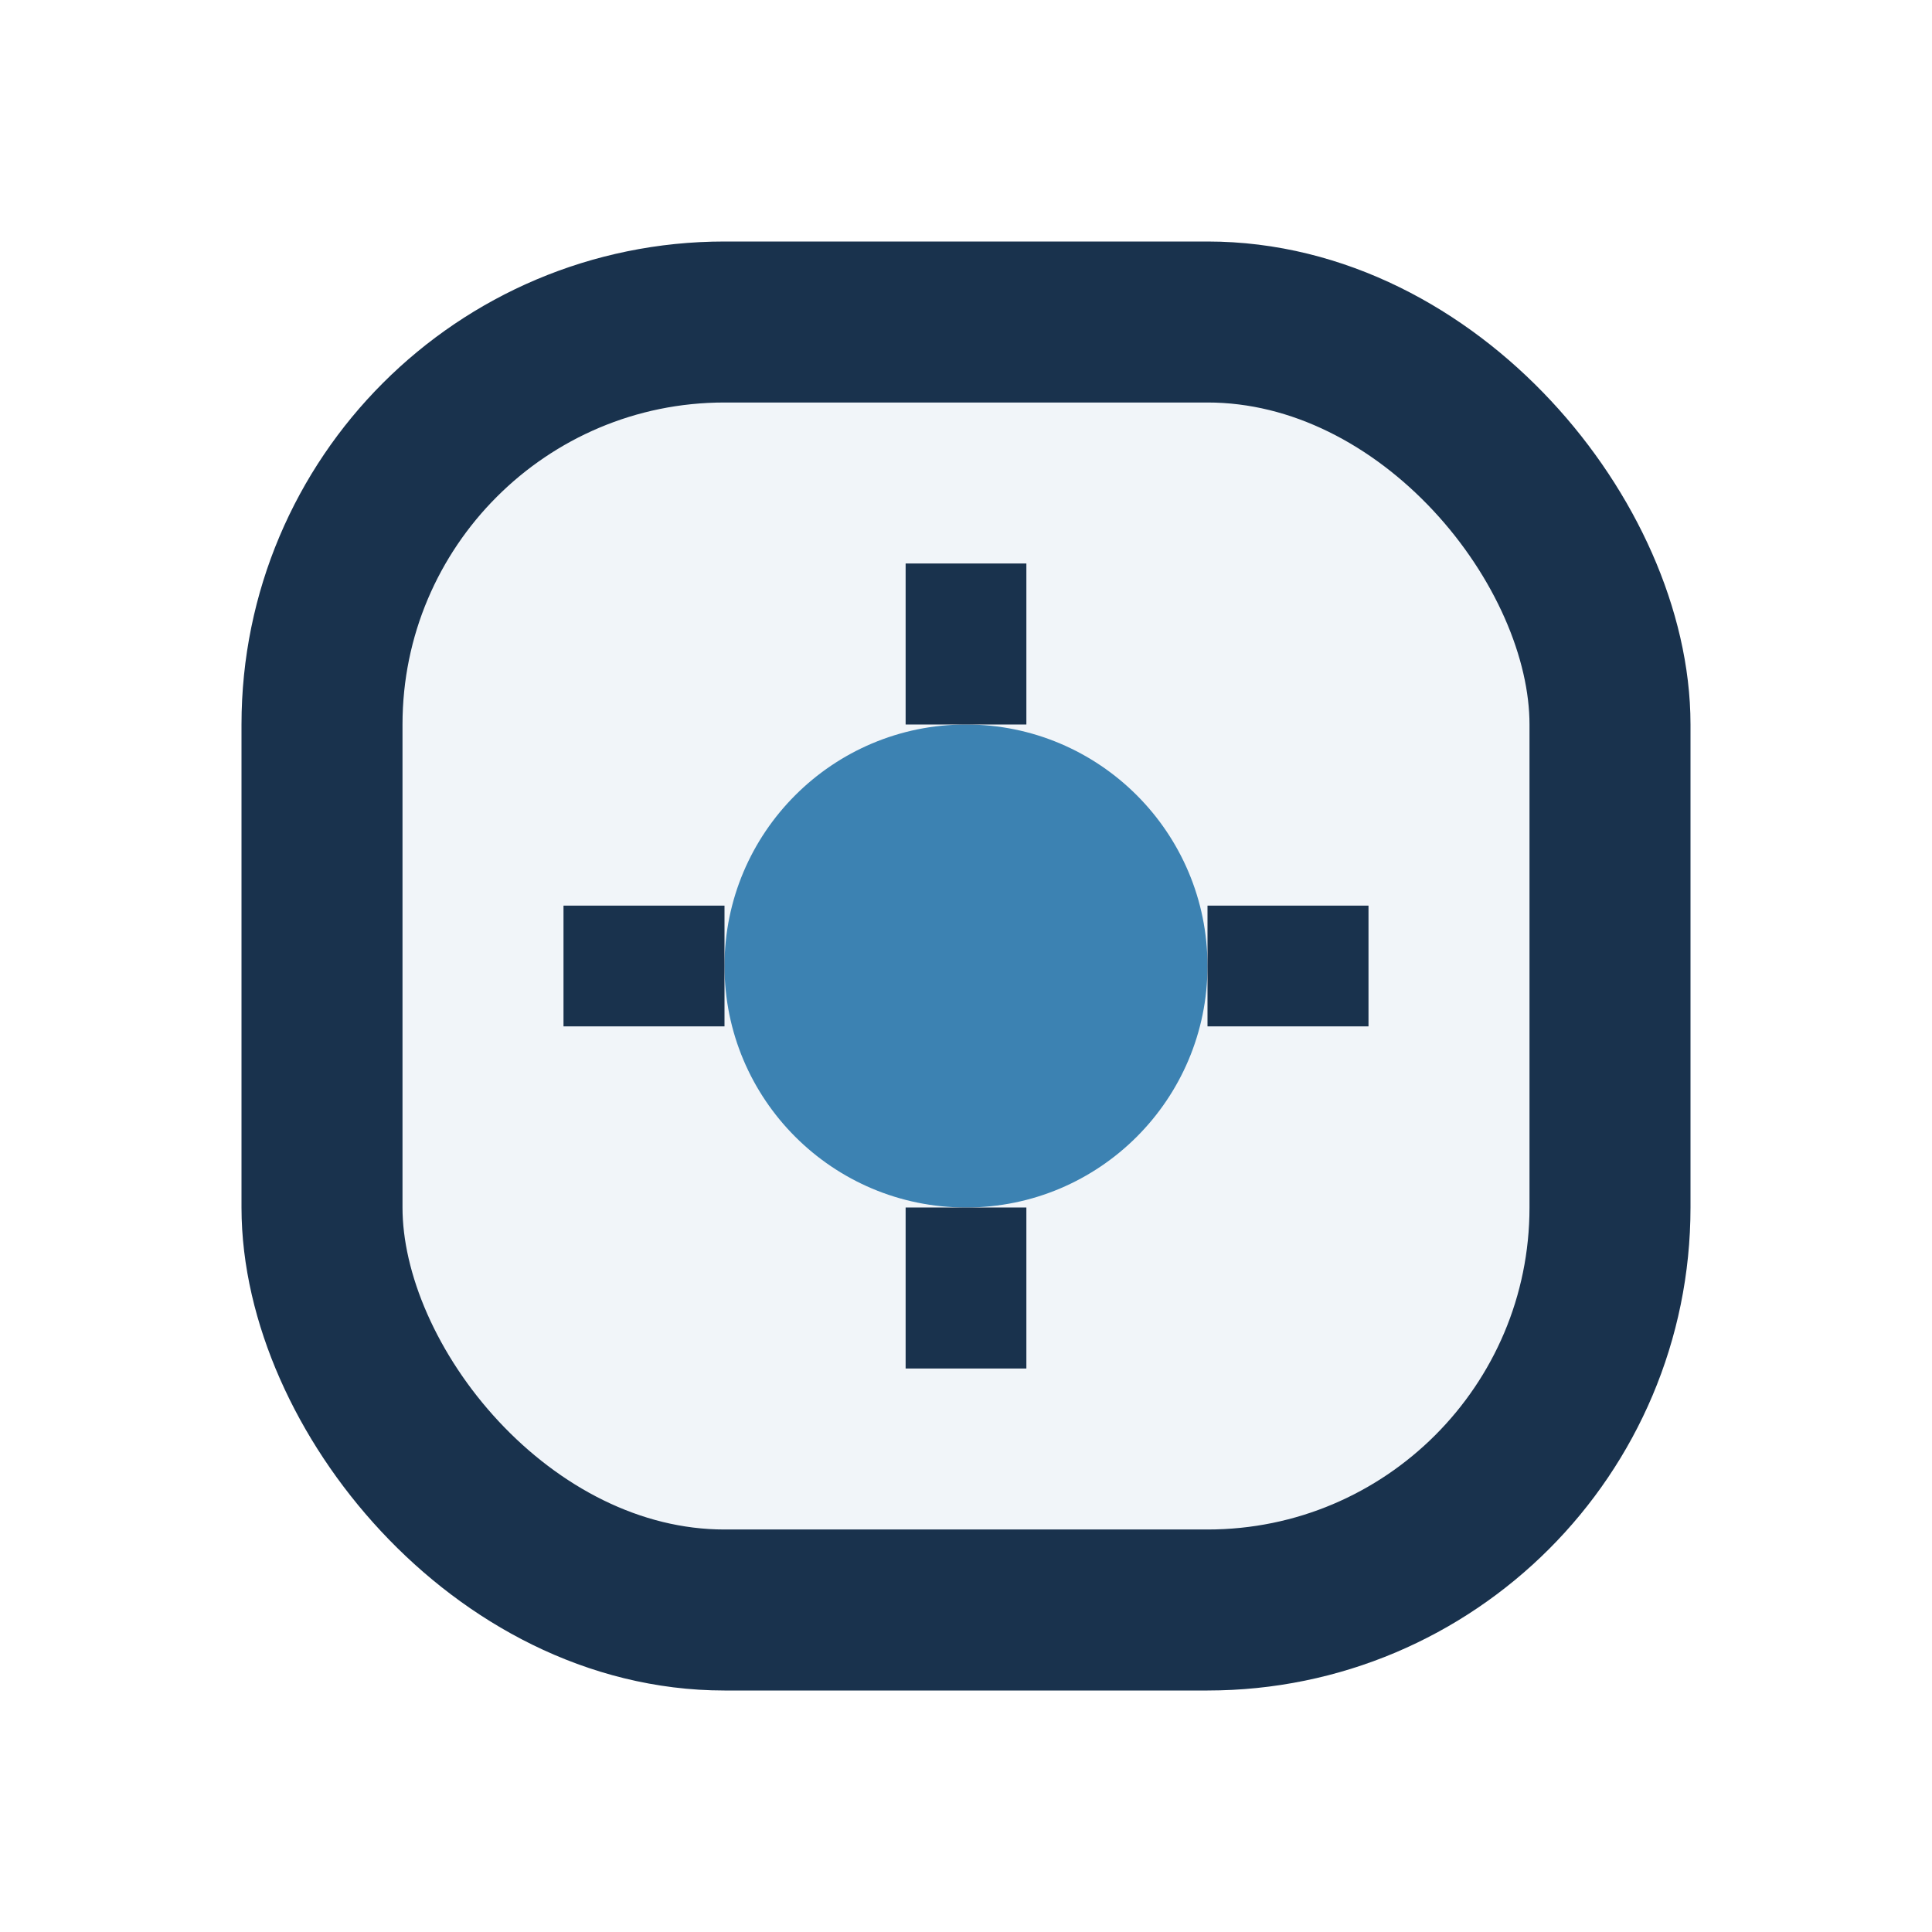 <?xml version="1.0" encoding="UTF-8"?>
<svg xmlns="http://www.w3.org/2000/svg" width="24" height="24" viewBox="0 0 24 24"><rect x="4" y="4" width="16" height="16" rx="5" fill="#F1F5F9" stroke="#19324D" stroke-width="2"/><g><circle cx="12" cy="12" r="3" fill="#3C82B2"/><path d="M12 7v2M12 15v2M7 12h2M15 12h2" stroke="#19324D" stroke-width="1.5"/></g></svg>